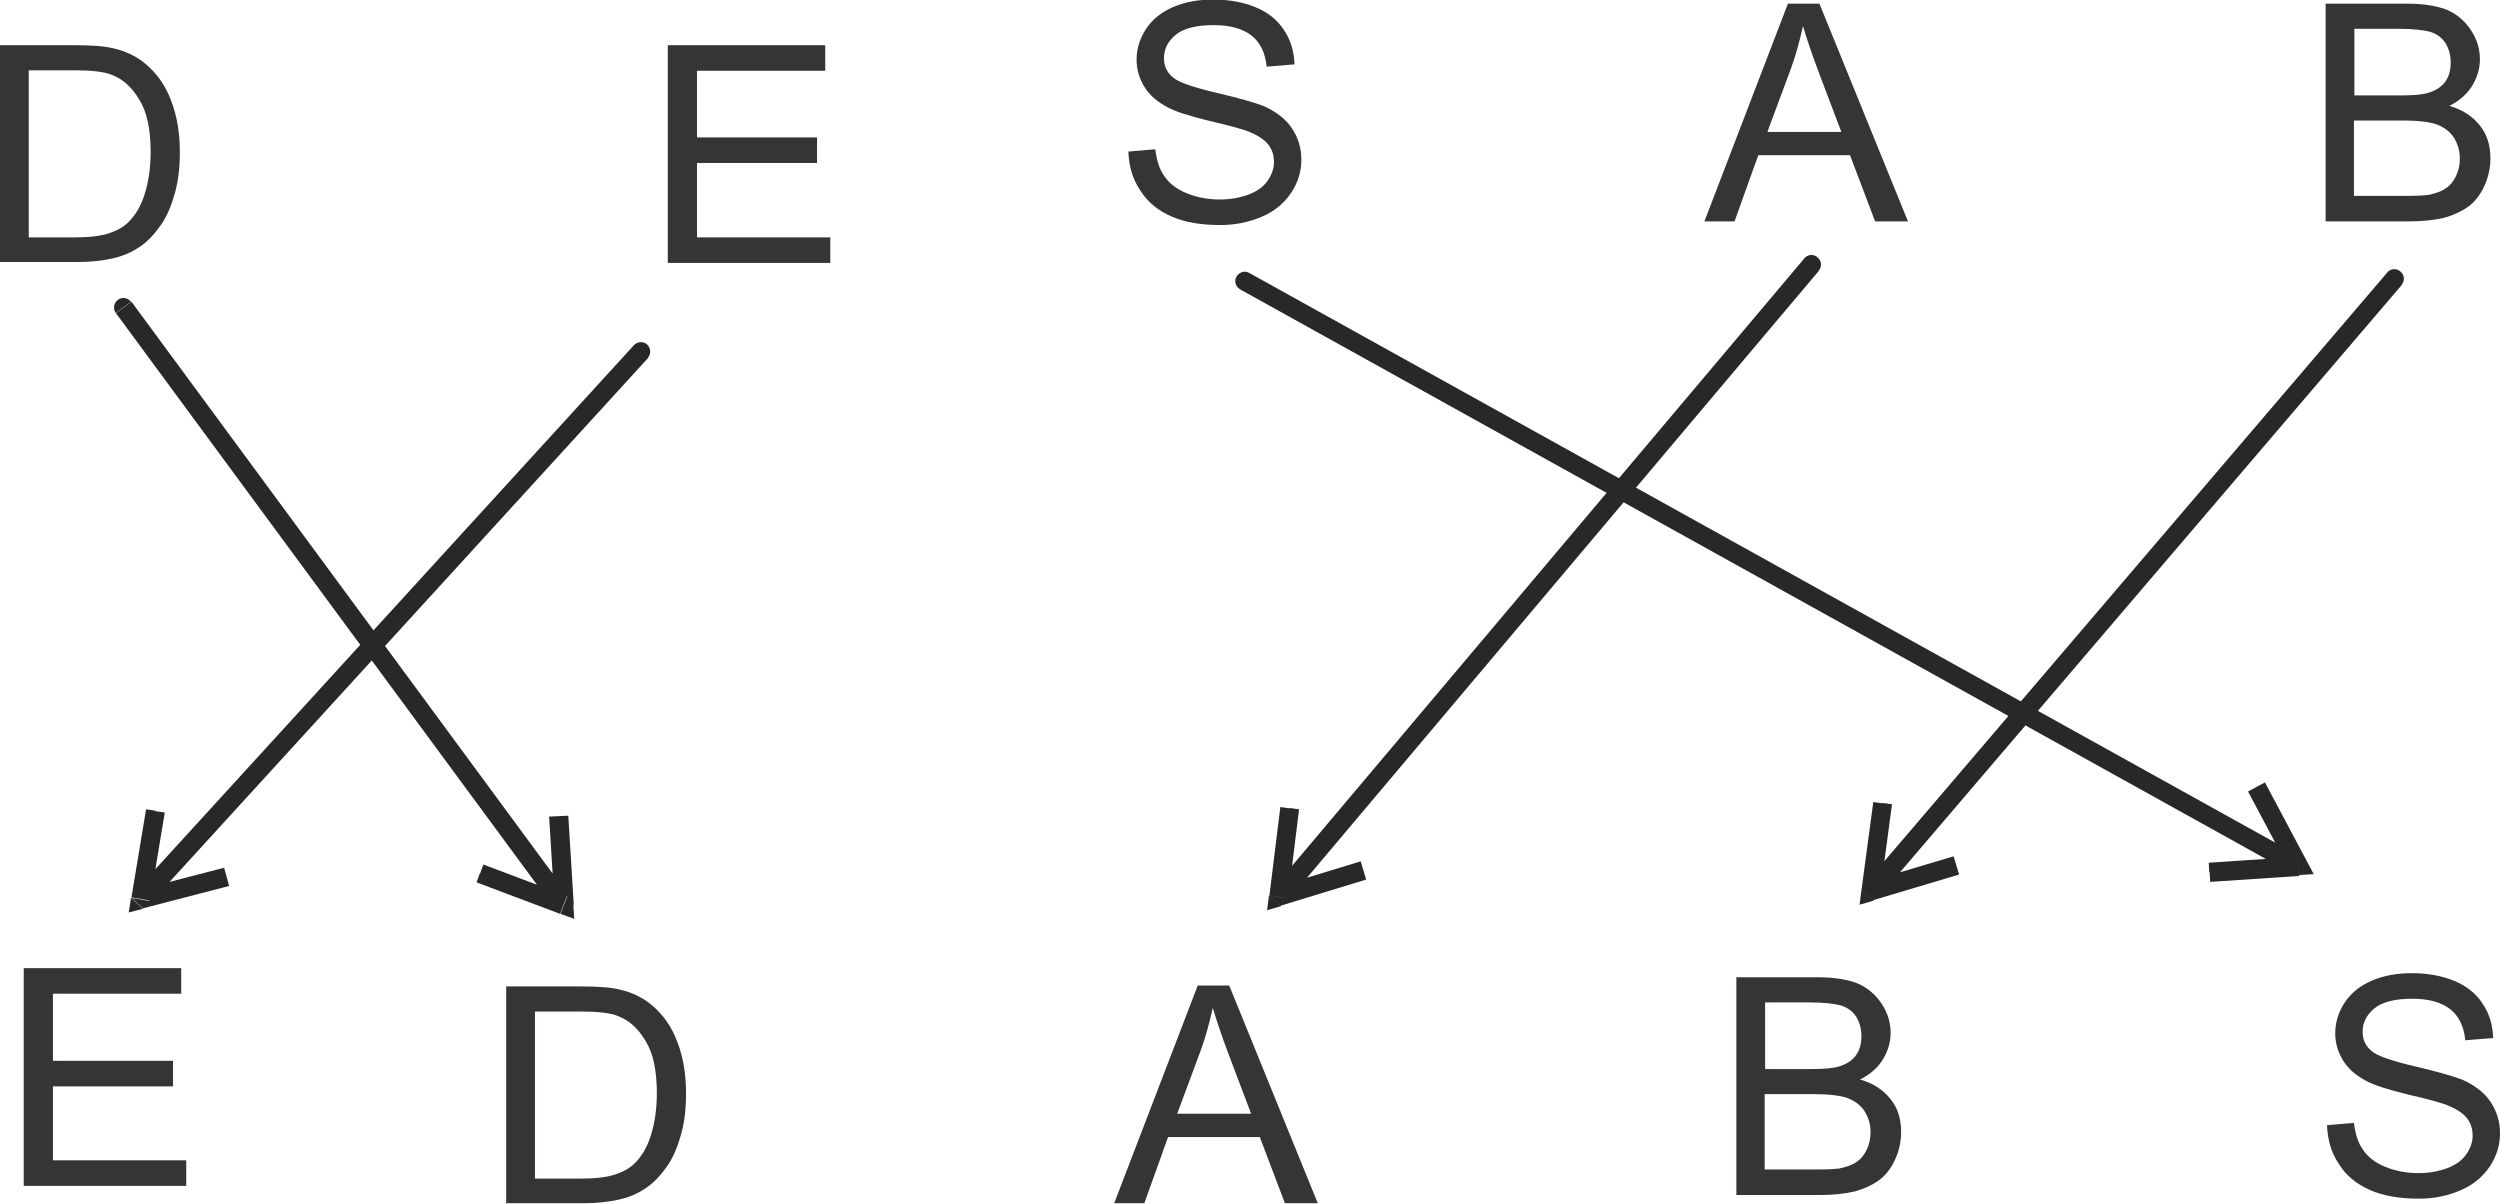 <?xml version="1.0" encoding="UTF-8"?>
<!DOCTYPE svg PUBLIC "-//W3C//DTD SVG 1.1//EN" "http://www.w3.org/Graphics/SVG/1.1/DTD/svg11.dtd">
<!-- Creator: CorelDRAW 2021 (64-Bit) -->
<svg xmlns="http://www.w3.org/2000/svg" xml:space="preserve" width="5.481in" height="2.64in" version="1.1" style="shape-rendering:geometricPrecision; text-rendering:geometricPrecision; image-rendering:optimizeQuality; fill-rule:evenodd; clip-rule:evenodd"
viewBox="0 0 5477 2638"
 xmlns:xlink="http://www.w3.org/1999/xlink"
 xmlns:xodm="http://www.corel.com/coreldraw/odm/2003">
 <defs>
  <style type="text/css">
   <![CDATA[
    .fil0 {fill:#373435;fill-rule:nonzero}
    .fil1 {fill:#282829;fill-rule:nonzero}
   ]]>
  </style>
 </defs>
 <g id="Layer_x0020_1">
  <g id="_2164034088560">
   <path class="fil0" d="M0 576l0 -477 164 0c37,0 65,2 85,7 27,6 51,18 70,34 25,21 44,48 56,81 13,33 19,71 19,113 0,36 -4,68 -13,96 -8,28 -19,51 -33,69 -13,18 -28,33 -44,43 -16,11 -35,19 -57,24 -22,5 -48,8 -77,8l-172 0zm63 -56l102 0c31,0 56,-3 74,-9 18,-6 32,-14 43,-25 15,-15 27,-35 35,-61 8,-25 13,-56 13,-92 0,-50 -8,-88 -25,-115 -16,-27 -36,-45 -60,-54 -17,-7 -44,-10 -82,-10l-100 0 0 365z"/>
   <polygon class="fil0" points="1463,576 1463,99 1808,99 1808,155 1527,155 1527,301 1790,301 1790,357 1527,357 1527,520 1819,520 1819,576 "/>
   <polygon class="fil0" points="52,2598 52,2121 397,2121 397,2177 116,2177 116,2324 379,2324 379,2380 116,2380 116,2542 408,2542 408,2598 "/>
   <path class="fil0" d="M1109 2638l0 -477 164 0c37,0 65,2 85,7 27,6 51,18 70,34 25,21 44,48 56,81 13,33 19,71 19,113 0,36 -4,68 -13,96 -8,28 -19,51 -33,69 -13,18 -28,33 -44,43 -16,11 -35,19 -57,24 -22,5 -48,8 -77,8l-172 0zm63 -56l102 0c31,0 56,-3 74,-9 18,-6 32,-14 43,-25 15,-15 27,-35 35,-61 8,-25 13,-56 13,-92 0,-50 -8,-88 -25,-115 -16,-27 -36,-45 -60,-54 -17,-7 -44,-10 -82,-10l-100 0 0 365z"/>
   <g>
    <path class="fil1" d="M254 686c-7,-9 -5,-22 4,-29 9,-7 22,-5 29,4l-34 25zm945 1283l-945 -1283 34 -25 945 1283 -34 25zm29 33l15 -39 -28 21 -12 -195 42 -2 12 195 -28 21zm0 0l28 -21 2 32 -30 -11zm-176 -89l7 -19 183 69 -15 39 -183 -69 7 -19zm181 31c7,9 5,22 -4,29 -9,7 -22,5 -29,-4l34 -25z"/>
   </g>
   <g>
    <path class="fil1" d="M1389 756c8,-8 21,-9 29,-1 8,8 9,21 1,29l-31 -28zm-1075 1177l1075 -1177 31 28 -1075 1177 -31 -28zm-27 34l41 7 -26 -24 189 -49 11 40 -189 49 -26 -24zm0 0l26 24 -31 8 5 -32zm53 -190l21 3 -32 193 -41 -7 32 -193 21 3zm5 183c-8,8 -21,9 -29,1 -8,-8 -9,-21 -1,-29l31 28z"/>
   </g>
   <path class="fil0" d="M3734 485l183 -477 69 0 194 477 -72 0 -55 -145 -201 0 -52 145 -67 0zm137 -196l163 0 -50 -132c-15,-40 -26,-73 -34,-100 -7,31 -15,62 -26,92l-52 140z"/>
   <path class="fil0" d="M3804 2618l0 -477 179 0c36,0 66,5 88,14 22,10 39,25 52,45 13,20 19,41 19,63 0,20 -6,40 -17,58 -11,18 -28,33 -50,44 29,8 51,23 67,43 16,20 23,44 23,72 0,22 -5,43 -14,62 -9,19 -21,34 -35,44 -14,10 -31,18 -52,24 -21,5 -47,8 -77,8l-182 0zm63 -276l103 0c28,0 48,-2 60,-6 16,-5 28,-13 36,-24 8,-11 12,-25 12,-42 0,-16 -4,-30 -11,-42 -8,-12 -18,-20 -33,-25 -14,-4 -38,-7 -72,-7l-95 0 0 145zm0 220l119 0c20,0 35,-1 43,-2 14,-3 27,-7 36,-13 10,-6 18,-15 24,-27 6,-12 9,-25 9,-40 0,-18 -5,-33 -14,-47 -9,-13 -22,-22 -38,-28 -16,-5 -39,-8 -70,-8l-110 0 0 165z"/>
   <path class="fil0" d="M2472 332l59 -5c3,24 9,44 20,59 10,15 26,28 48,37 22,9 46,14 73,14 24,0 45,-4 64,-11 18,-7 32,-17 41,-30 9,-13 14,-26 14,-41 0,-15 -4,-28 -13,-39 -9,-11 -23,-20 -43,-28 -13,-5 -41,-13 -85,-23 -44,-11 -74,-20 -92,-30 -23,-12 -40,-27 -51,-45 -11,-18 -17,-38 -17,-59 0,-24 7,-47 21,-68 14,-21 34,-37 60,-48 26,-11 55,-16 87,-16 35,0 67,6 93,17 27,11 48,28 62,50 15,22 22,47 23,75l-61 5c-3,-30 -14,-53 -33,-68 -19,-15 -47,-23 -83,-23 -38,0 -66,7 -83,21 -17,14 -26,31 -26,51 0,17 6,31 19,42 12,11 44,22 95,34 51,12 86,22 106,30 28,13 48,29 61,49 13,20 20,42 20,68 0,25 -7,49 -22,72 -15,22 -35,40 -63,52 -27,12 -58,19 -92,19 -43,0 -79,-6 -108,-19 -29,-13 -52,-31 -68,-57 -17,-25 -25,-54 -26,-86z"/>
   <path class="fil0" d="M2441 2636l183 -477 69 0 194 477 -72 0 -55 -145 -201 0 -52 145 -67 0zm137 -196l163 0 -50 -132c-15,-40 -26,-73 -34,-100 -7,31 -15,62 -26,92l-52 140z"/>
   <path class="fil0" d="M5095 485l0 -477 179 0c36,0 66,5 88,14 22,10 39,25 52,45 13,20 19,41 19,63 0,20 -6,40 -17,58 -11,18 -28,33 -50,44 29,8 51,23 67,43 16,20 23,44 23,72 0,22 -5,43 -14,62 -9,19 -21,34 -35,44 -14,10 -31,18 -52,24 -21,5 -47,8 -77,8l-182 0zm63 -276l103 0c28,0 48,-2 60,-6 16,-5 28,-13 36,-24 8,-11 12,-25 12,-42 0,-16 -4,-30 -11,-42 -8,-12 -18,-20 -33,-25 -14,-4 -38,-7 -72,-7l-95 0 0 145zm0 220l119 0c20,0 35,-1 43,-2 14,-3 27,-7 36,-13 10,-6 18,-15 24,-27 6,-12 9,-25 9,-40 0,-18 -5,-33 -14,-47 -9,-13 -22,-22 -38,-28 -16,-5 -39,-8 -70,-8l-110 0 0 165z"/>
   <path class="fil0" d="M5098 2465l59 -5c3,24 9,44 20,59 10,15 26,28 48,37 22,9 46,14 73,14 24,0 45,-4 64,-11 18,-7 32,-17 41,-30 9,-13 14,-26 14,-41 0,-15 -4,-28 -13,-39 -9,-11 -23,-20 -43,-28 -13,-5 -41,-13 -85,-23 -44,-11 -74,-20 -92,-30 -23,-12 -40,-27 -51,-45 -11,-18 -17,-38 -17,-59 0,-24 7,-47 21,-68 14,-21 34,-37 60,-48 26,-11 55,-16 87,-16 35,0 67,6 93,17 27,11 48,28 62,50 15,22 22,47 23,75l-61 5c-3,-30 -14,-53 -33,-68 -19,-15 -47,-23 -83,-23 -38,0 -66,7 -83,21 -17,14 -26,31 -26,51 0,17 6,31 19,42 12,11 44,22 95,34 51,12 86,22 106,30 28,13 48,29 61,49 13,20 20,42 20,68 0,25 -7,49 -22,72 -15,22 -35,40 -63,52 -27,12 -58,19 -92,19 -43,0 -79,-6 -108,-19 -29,-13 -52,-31 -68,-57 -17,-25 -25,-54 -26,-86z"/>
   <g>
    <path class="fil1" d="M3953 566c7,-9 21,-10 29,-2 9,7 10,21 2,29l-32 -27zm-1147 1360l1147 -1360 32 27 -1147 1360 -32 -27zm-26 36l41 5 -27 -23 187 -57 12 40 -187 57 -27 -23zm0 0l27 23 -31 9 4 -32zm45 -192l21 3 -24 194 -41 -5 24 -194 21 3zm12 183c-7,9 -21,10 -29,2 -9,-7 -10,-21 -2,-29l32 27z"/>
   </g>
   <g>
    <path class="fil1" d="M5230 597c7,-9 21,-10 29,-2 9,7 10,21 2,29l-32 -27zm-1126 1318l1126 -1318 32 27 -1126 1318 -32 -27zm-26 35l41 5 -27 -23 188 -56 12 40 -188 56 -27 -23zm0 0l27 23 -31 9 4 -32zm46 -191l21 3 -26 194 -41 -5 26 -194 21 3zm11 183c-7,9 -21,10 -29,2 -9,-7 -10,-21 -2,-29l32 27z"/>
   </g>
   <g>
    <path class="fil1" d="M2717 634c-10,-6 -14,-18 -8,-28 6,-10 18,-14 28,-8l-20 36zm2280 1266l-2280 -1266 20 -36 2280 1266 -20 36zm40 18l-3 -42 -17 31 -92 -173 37 -20 92 173 -17 31zm0 0l17 -31 15 28 -32 2zm-197 -7l-1 -21 195 -13 3 42 -195 13 -1 -21zm177 -47c10,6 14,18 8,28 -6,10 -18,14 -28,8l20 -36z"/>
   </g>
  </g>
 </g>
</svg>
